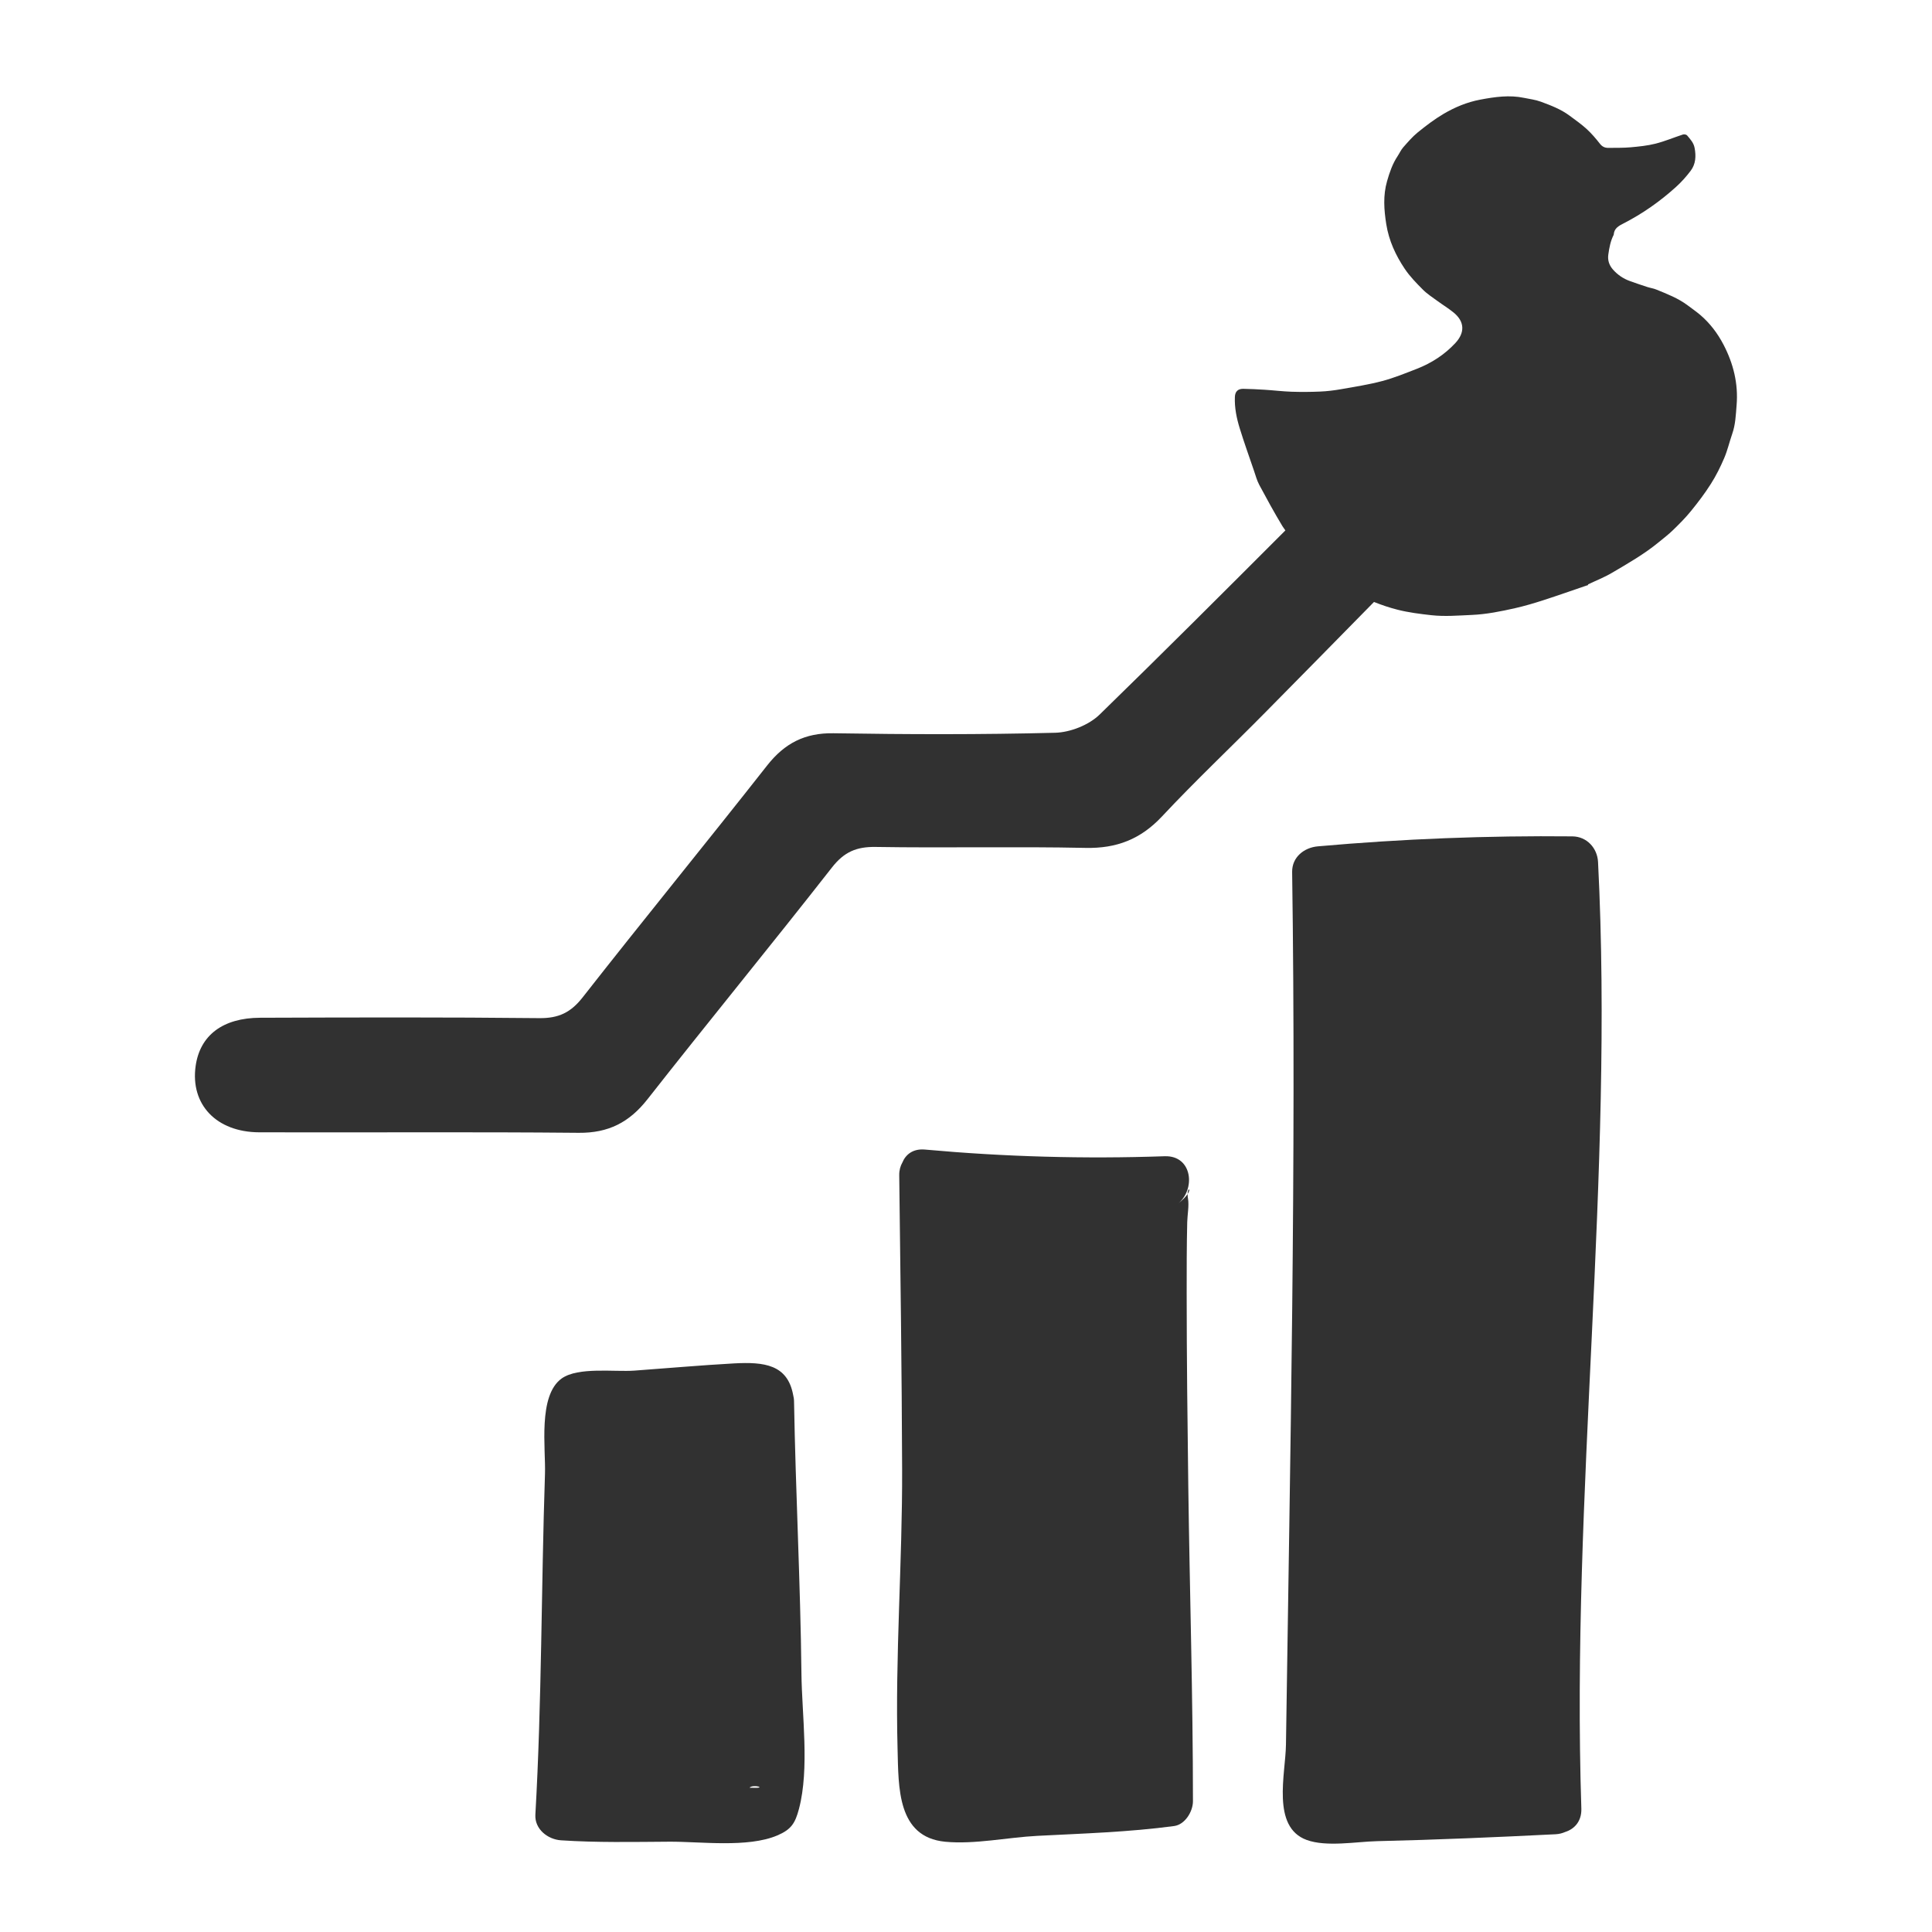 <?xml version="1.0" encoding="UTF-8"?> <svg xmlns="http://www.w3.org/2000/svg" xmlns:xlink="http://www.w3.org/1999/xlink" version="1.1" id="Layer_1" x="0px" y="0px" viewBox="0 0 133.667 133.667" style="enable-background:new 0 0 133.667 133.667;" xml:space="preserve"> <style type="text/css"> .st0{fill:#313131;} </style> <g> <path class="st0" d="M119.245,23.849c-0.409-0.783-0.936-1.483-1.611-2.06c-0.278-0.235-0.58-0.443-0.871-0.663 c-0.658-0.494-1.418-0.786-2.17-1.093c-0.198-0.082-0.418-0.111-0.624-0.177c-0.403-0.133-0.807-0.267-1.205-0.412 c-0.462-0.166-0.858-0.437-1.181-0.808c-0.255-0.295-0.365-0.636-0.311-1.022c0.067-0.47,0.15-0.936,0.37-1.364 c0.003-0.006,0.005-0.015,0.005-0.022c0.032-0.429,0.333-0.596,0.679-0.772c1.316-0.672,2.517-1.52,3.615-2.509 c0.378-0.34,0.725-0.728,1.032-1.135c0.348-0.464,0.378-1.007,0.27-1.578c-0.069-0.369-0.306-0.607-0.52-0.867 c-0.05-0.061-0.202-0.088-0.285-0.062c-0.634,0.207-1.251,0.469-1.896,0.633c-0.559,0.142-1.144,0.199-1.722,0.252 c-0.512,0.046-1.03,0.033-1.545,0.04c-0.239,0.003-0.422-0.08-0.583-0.285c-0.28-0.358-0.579-0.709-0.913-1.015 c-0.368-0.338-0.782-0.625-1.183-0.925c-0.604-0.45-1.305-0.717-2.002-0.973c-0.365-0.134-0.763-0.181-1.147-0.261 c-1.019-0.213-2.017-0.069-3.025,0.12c-0.92,0.172-1.765,0.525-2.555,0.991c-0.628,0.37-1.216,0.82-1.784,1.281 c-0.371,0.303-0.688,0.676-1.006,1.037c-0.154,0.176-0.249,0.4-0.381,0.598c-0.353,0.53-0.556,1.124-0.73,1.732 c-0.285,0.991-0.215,1.978-0.056,2.98c0.18,1.137,0.649,2.15,1.275,3.084c0.354,0.528,0.81,0.995,1.263,1.449 c0.301,0.303,0.674,0.537,1.022,0.794c0.367,0.268,0.759,0.505,1.109,0.794c0.762,0.628,0.776,1.389,0.109,2.105 c-0.743,0.799-1.643,1.381-2.655,1.777c-0.792,0.308-1.585,0.633-2.404,0.85c-0.936,0.248-1.899,0.396-2.855,0.565 c-0.474,0.082-0.955,0.142-1.436,0.162c-0.665,0.029-1.331,0.033-1.996,0.011c-0.614-0.022-1.228-0.098-1.842-0.136 c-0.492-0.033-0.987-0.055-1.481-0.065c-0.378-0.006-0.57,0.192-0.583,0.569c-0.029,0.737,0.117,1.453,0.331,2.15 c0.304,0.988,0.654,1.963,0.988,2.941c0.114,0.332,0.204,0.679,0.369,0.988c0.513,0.958,1.035,1.915,1.596,2.845 c0.064,0.105,0.143,0.2,0.21,0.303c-4.262,4.266-8.527,8.53-12.848,12.737c-0.747,0.728-2.033,1.236-3.084,1.263 c-5.108,0.131-10.22,0.117-15.33,0.034c-1.983-0.032-3.385,0.692-4.594,2.23c-4.223,5.372-8.549,10.664-12.763,16.042 c-0.822,1.05-1.662,1.451-2.992,1.438c-6.438-0.069-12.876-0.049-19.313-0.027c-2.601,0.007-4.171,1.221-4.471,3.337 c-0.375,2.657,1.424,4.577,4.401,4.589c7.367,0.023,14.735-0.036,22.102,0.035c2.054,0.019,3.501-0.721,4.757-2.321 c4.219-5.376,8.555-10.658,12.767-16.041c0.833-1.064,1.684-1.436,3.009-1.416c4.845,0.079,9.691-0.037,14.534,0.066 c2.153,0.046,3.813-0.603,5.288-2.177c2.312-2.471,4.777-4.794,7.153-7.203c2.488-2.52,4.978-5.052,7.514-7.635 c0.53,0.211,1.071,0.394,1.627,0.535c0.771,0.197,1.557,0.292,2.345,0.381c0.93,0.102,1.854,0.022,2.781-0.018 c1.032-0.044,2.033-0.248,3.031-0.474c0.649-0.148,1.291-0.337,1.926-0.543c1.039-0.336,2.069-0.702,3.105-1.054 c-0.004-0.015-0.008-0.026-0.012-0.04c0.555-0.265,1.13-0.489,1.656-0.8c1.113-0.654,2.236-1.296,3.238-2.119 c0.336-0.276,0.685-0.54,0.995-0.844c0.432-0.42,0.861-0.848,1.239-1.315c0.491-0.603,0.964-1.227,1.379-1.883 c0.358-0.563,0.66-1.17,0.922-1.786c0.23-0.538,0.359-1.116,0.552-1.67c0.227-0.645,0.249-1.316,0.303-1.984 C120.272,26.546,119.927,25.161,119.245,23.849"></path> <path class="st0" d="M54.936,96.953c-0.002-0.158-0.027-0.305-0.061-0.442c-0.389-2.098-1.99-2.298-4.093-2.183 c-2.299,0.127-4.595,0.333-6.89,0.499c-1.376,0.101-3.893-0.269-5.031,0.543c-1.657,1.185-1.097,4.867-1.156,6.597 c-0.262,7.854-0.217,15.737-0.665,23.581c-0.058,1.004,0.861,1.715,1.774,1.775c2.477,0.165,4.981,0.112,7.461,0.096 c2.168-0.017,5.454,0.441,7.51-0.436c0.961-0.41,1.23-0.845,1.493-1.838c0.737-2.799,0.201-6.51,0.17-9.368 C55.378,109.499,55.045,103.229,54.936,96.953 M51.997,123.687c-0.048-0.003-0.095-0.002-0.144-0.004 C52.12,123.417,53.186,123.741,51.997,123.687"></path> <path class="st0" d="M82.101,89.474c0-1.64-0.001-3.279,0.038-4.919c0.011-0.485,0.138-1.15,0.054-1.629 c-0.022-0.126-0.029-0.229-0.028-0.317c-0.114,0.173-0.323,0.405-0.695,0.691c1.267-0.975,1.052-3.372-0.896-3.305 c-5.542,0.193-11.061,0.039-16.585-0.462c-0.813-0.074-1.328,0.335-1.559,0.899c-0.135,0.24-0.22,0.527-0.216,0.874 c0.084,6.78,0.177,13.561,0.2,20.342c0.022,6.456-0.488,12.913-0.315,19.368c0.071,2.637-0.036,6.081,3.291,6.406 c2.035,0.196,4.331-0.303,6.378-0.407c3.163-0.164,6.324-0.257,9.465-0.679c0.756-0.102,1.302-1.009,1.302-1.713 c0.001-7.253-0.226-14.508-0.322-21.761C82.156,98.399,82.102,93.936,82.101,89.474"></path> <path class="st0" d="M82.165,82.609C82.429,82.215,82.174,82.158,82.165,82.609"></path> <path class="st0" d="M110.562,59.639c-0.049-0.964-0.774-1.763-1.775-1.774c-5.886-0.059-11.752,0.17-17.614,0.69 c-0.945,0.085-1.79,0.745-1.775,1.775c0.29,20.155-0.134,40.239-0.428,60.383c-0.029,2.018-1.015,5.683,1.428,6.583 c1.373,0.506,3.458,0.119,4.872,0.086c4.123-0.095,8.244-0.272,12.362-0.479c0.248-0.013,0.463-0.072,0.657-0.157 c0.639-0.202,1.147-0.74,1.118-1.618C108.693,103.28,111.669,81.487,110.562,59.639"></path> </g> </svg> 